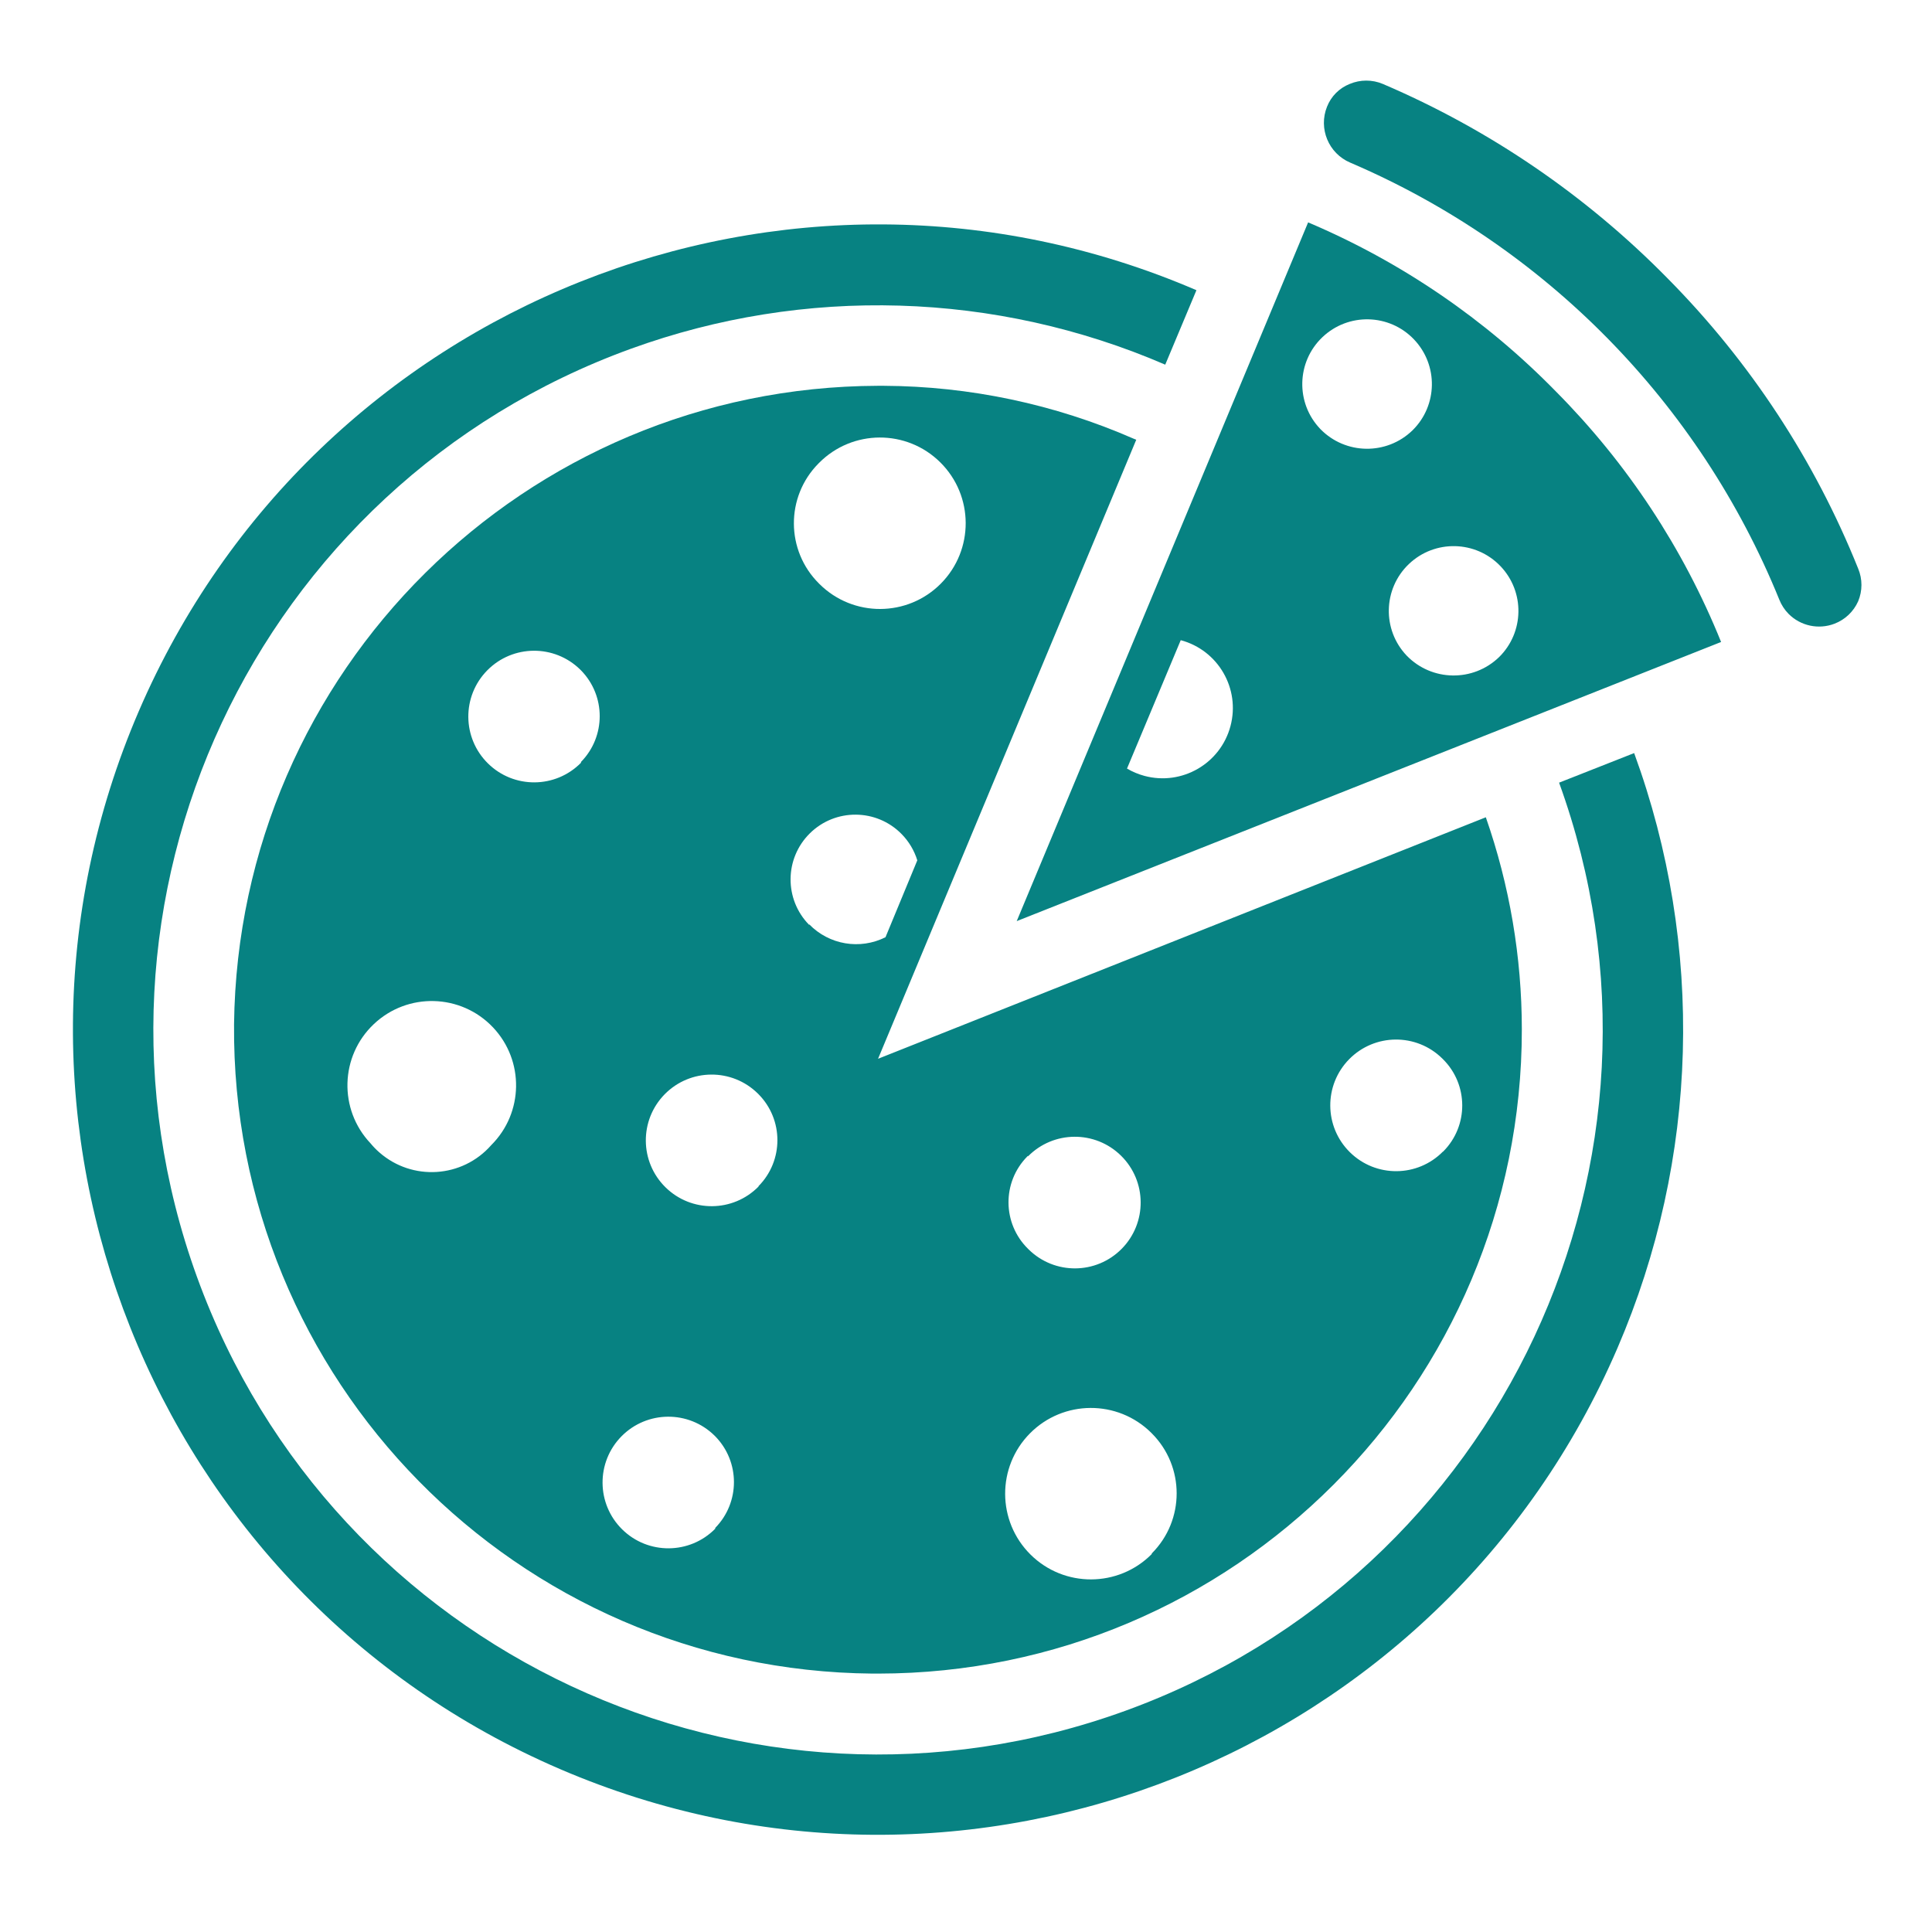 <svg width="96" height="96" xmlns="http://www.w3.org/2000/svg" xmlns:xlink="http://www.w3.org/1999/xlink" overflow="hidden"><rect width="100%" height="100%" fill="#333333" stroke="none"/><defs><clipPath id="clip0"><rect x="0" y="0" width="96" height="96"/></clipPath></defs><g clip-path="url(#clip0)"><path d="M0 0 96 0 96 96 0 96Z" fill="#FFFFFF" fill-rule="evenodd"/><path d="M77.47 38.89C84.252 57.58 74.6 78.229 55.91 85.011 37.221 91.794 16.571 82.141 9.789 63.452 3.006 44.762 12.659 24.113 31.349 17.33 39.976 14.199 49.474 14.482 57.9 18.12L59.45 14.42C39.159 5.685 15.629 15.053 6.894 35.344-1.841 55.636 7.527 79.166 27.818 87.901 48.109 96.636 71.639 87.267 80.374 66.976 84.415 57.591 84.71 47.016 81.2 37.42Z" fill="#078282"/><path d="M77.31 19.45 77.31 19.45 77.31 19.45C73.803 15.863 69.619 13.008 65 11.05L65 11.05 50.52 45.77 85.52 31.9 85.52 31.9C83.64 27.244 80.849 23.012 77.31 19.45ZM65.6 21.31C64.372 20.023 64.42 17.985 65.706 16.758 66.993 15.53 69.031 15.577 70.259 16.864 71.473 18.136 71.442 20.146 70.19 21.38 68.908 22.628 66.857 22.601 65.608 21.319 65.606 21.316 65.603 21.313 65.6 21.31ZM56 38.19 58.67 31.81C60.532 32.307 61.639 34.22 61.141 36.082 60.644 37.945 58.731 39.051 56.869 38.554 56.564 38.472 56.272 38.35 56 38.19ZM69.9 32.58C68.672 31.294 68.72 29.255 70.006 28.027 71.293 26.8 73.331 26.847 74.559 28.134 75.773 29.406 75.742 31.416 74.49 32.65 73.202 33.896 71.149 33.865 69.9 32.58Z" fill="#078282"/><path d="M92.33 29.88C92.549 29.359 92.549 28.771 92.33 28.25 90.171 22.869 86.958 17.973 82.88 13.85 78.835 9.728 74.021 6.439 68.71 4.17 68.186 3.95 67.594 3.95 67.07 4.17 66.553 4.373 66.143 4.783 65.94 5.3 65.503 6.385 66.014 7.621 67.09 8.08 76.779 12.226 84.441 20.027 88.41 29.79 88.514 30.055 88.671 30.297 88.87 30.5L88.87 30.5C89.468 31.104 90.367 31.296 91.16 30.99 91.681 30.789 92.102 30.39 92.33 29.88Z" fill="#078282"/><path d="M73.83 40.61 43.63 52.61 56.46 21.85 56.31 21.79C52.398 20.082 48.178 19.191 43.91 19.17L43.63 19.17C26.088 19.223 11.838 33.349 11.63 50.89 11.48 68.559 25.68 83.006 43.35 83.16L43.64 83.16C61.313 83.148 75.631 68.812 75.619 51.139 75.617 47.554 75.012 43.995 73.83 40.61ZM40.7 23C42.357 21.33 45.054 21.319 46.724 22.976 48.395 24.632 48.406 27.33 46.749 29 45.092 30.67 42.395 30.681 40.724 29.024 40.716 29.016 40.708 29.008 40.7 29 39.043 27.361 39.029 24.689 40.668 23.032 40.678 23.021 40.689 23.011 40.7 23ZM24.41 56.9C22.975 58.536 20.486 58.698 18.85 57.263 18.691 57.124 18.544 56.973 18.41 56.81 16.82 55.129 16.893 52.477 18.575 50.887 20.256 49.297 22.907 49.37 24.498 51.051 26.059 52.702 26.02 55.297 24.41 56.9ZM28.87 37.9C27.602 39.187 25.532 39.202 24.246 37.934 22.959 36.667 22.944 34.596 24.211 33.31 25.479 32.023 27.549 32.008 28.836 33.276 28.847 33.287 28.859 33.298 28.87 33.31 30.109 34.574 30.109 36.596 28.87 37.86ZM35.54 75.96C34.273 77.246 32.202 77.262 30.916 75.994 29.629 74.727 29.614 72.656 30.881 71.37 32.149 70.084 34.219 70.068 35.506 71.336 35.517 71.347 35.529 71.359 35.54 71.37 36.779 72.634 36.779 74.656 35.54 75.92ZM37.69 58.96C36.422 60.246 34.352 60.262 33.066 58.994 31.779 57.727 31.764 55.657 33.031 54.37 34.299 53.084 36.369 53.068 37.656 54.336 37.667 54.347 37.679 54.358 37.69 54.37 38.942 55.636 38.942 57.674 37.69 58.94ZM40.21 45.96C38.962 44.694 38.976 42.655 40.243 41.406 41.509 40.158 43.548 40.173 44.796 41.439 45.159 41.807 45.428 42.257 45.58 42.75L44 46.57C42.732 47.207 41.198 46.948 40.21 45.93ZM51.08 57.46C52.347 56.173 54.418 56.158 55.704 57.426 56.991 58.693 57.006 60.764 55.739 62.05 54.471 63.337 52.401 63.352 51.114 62.084 51.103 62.073 51.091 62.062 51.08 62.05 49.804 60.795 49.787 58.744 51.042 57.468 51.054 57.455 51.067 57.443 51.08 57.43ZM57.23 77.22C55.573 78.89 52.876 78.901 51.206 77.245 49.535 75.588 49.524 72.89 51.181 71.22 52.838 69.55 55.535 69.539 57.206 71.195 57.214 71.204 57.222 71.212 57.23 71.22 58.879 72.868 58.88 75.539 57.232 77.188 57.231 77.189 57.231 77.189 57.23 77.19ZM71.7 57.22C70.433 58.507 68.362 58.522 67.076 57.254 65.789 55.987 65.774 53.916 67.041 52.63 68.309 51.343 70.379 51.328 71.666 52.596 71.677 52.607 71.689 52.618 71.7 52.63 72.97 53.89 72.978 55.942 71.718 57.212 71.712 57.218 71.706 57.224 71.7 57.23Z" fill="#078282"/></g></svg>